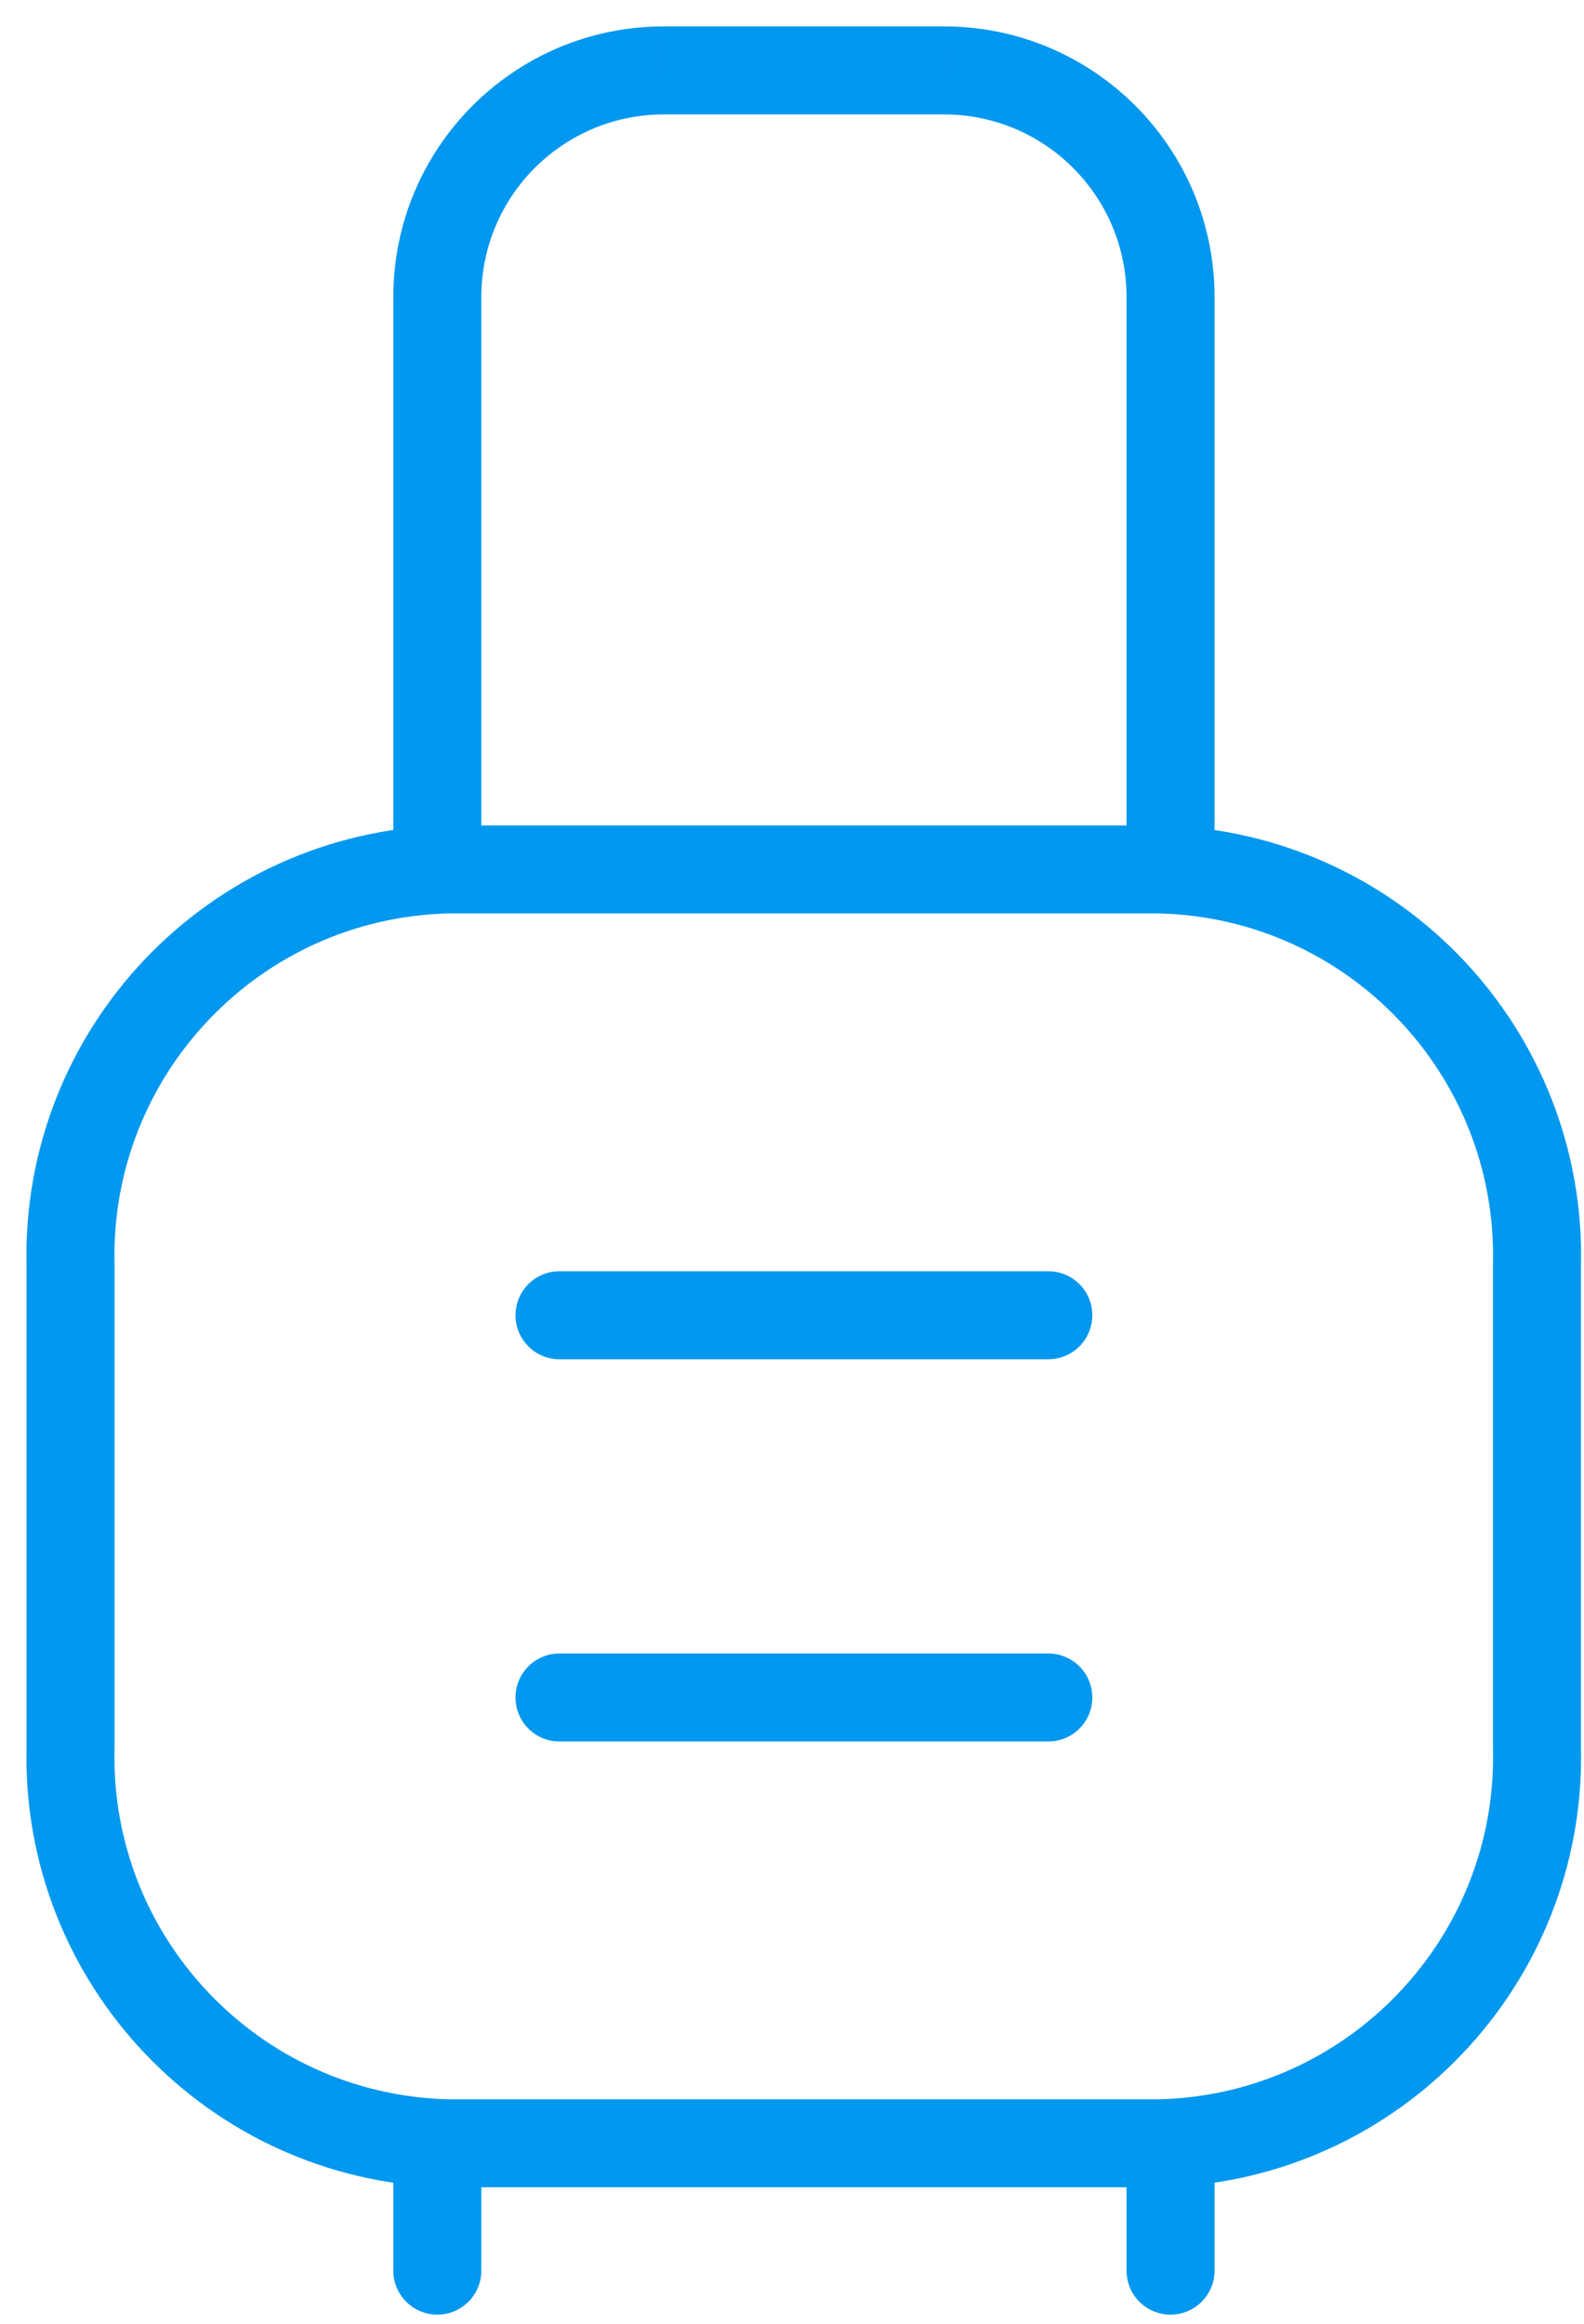 <svg width="45" height="66" viewBox="0 0 45 66" fill="none" xmlns="http://www.w3.org/2000/svg">
<path fill-rule="evenodd" clip-rule="evenodd" d="M32.981 24.694H12.686C6.63 24.857 1.85 29.893 2.004 35.95V49.618C1.85 55.674 6.63 60.71 12.686 60.873H32.981C39.037 60.71 43.817 55.674 43.664 49.618V35.95C43.817 29.893 39.037 24.857 32.981 24.694V24.694Z" stroke="#0298EF" stroke-width="2.5" stroke-linecap="round" stroke-linejoin="round"/>
<path d="M11.174 24.694C11.174 25.385 11.733 25.944 12.424 25.944C13.114 25.944 13.674 25.385 13.674 24.694H11.174ZM12.424 8.461H13.674L13.674 8.456L12.424 8.461ZM18.833 2V0.75L18.827 0.75L18.833 2ZM26.845 2L26.851 0.75H26.845V2ZM33.254 8.461L32.004 8.456V8.461H33.254ZM32.004 24.698C32.004 25.388 32.564 25.948 33.254 25.948C33.944 25.948 34.504 25.388 34.504 24.698H32.004ZM32.004 64.49C32.004 65.181 32.563 65.74 33.254 65.74C33.944 65.74 34.504 65.181 34.504 64.49H32.004ZM34.504 60.873C34.504 60.183 33.944 59.623 33.254 59.623C32.563 59.623 32.004 60.183 32.004 60.873H34.504ZM11.174 64.49C11.174 65.181 11.734 65.74 12.424 65.74C13.115 65.74 13.674 65.181 13.674 64.49H11.174ZM13.674 60.873C13.674 60.183 13.115 59.623 12.424 59.623C11.734 59.623 11.174 60.183 11.174 60.873H13.674ZM15.895 36.106C15.204 36.106 14.645 36.665 14.645 37.356C14.645 38.046 15.204 38.606 15.895 38.606V36.106ZM29.781 38.606C30.472 38.606 31.031 38.046 31.031 37.356C31.031 36.665 30.472 36.106 29.781 36.106V38.606ZM15.895 46.962C15.204 46.962 14.645 47.521 14.645 48.212C14.645 48.902 15.204 49.462 15.895 49.462V46.962ZM29.781 49.462C30.472 49.462 31.031 48.902 31.031 48.212C31.031 47.521 30.472 46.962 29.781 46.962V49.462ZM13.674 24.694V8.461H11.174V24.694H13.674ZM13.674 8.456C13.663 5.593 15.975 3.262 18.838 3.25L18.827 0.75C14.584 0.768 11.158 4.222 11.174 8.466L13.674 8.456ZM18.833 3.25H26.845V0.75H18.833V3.25ZM26.84 3.25C29.703 3.262 32.015 5.593 32.004 8.456L34.504 8.466C34.52 4.222 31.094 0.768 26.851 0.75L26.84 3.25ZM32.004 8.461V24.698H34.504V8.461H32.004ZM34.504 64.49V60.873H32.004V64.49H34.504ZM13.674 64.49V60.873H11.174V64.49H13.674ZM15.895 38.606H29.781V36.106H15.895V38.606ZM15.895 49.462H29.781V46.962H15.895V49.462Z" fill="#0298EF"/>
</svg>
